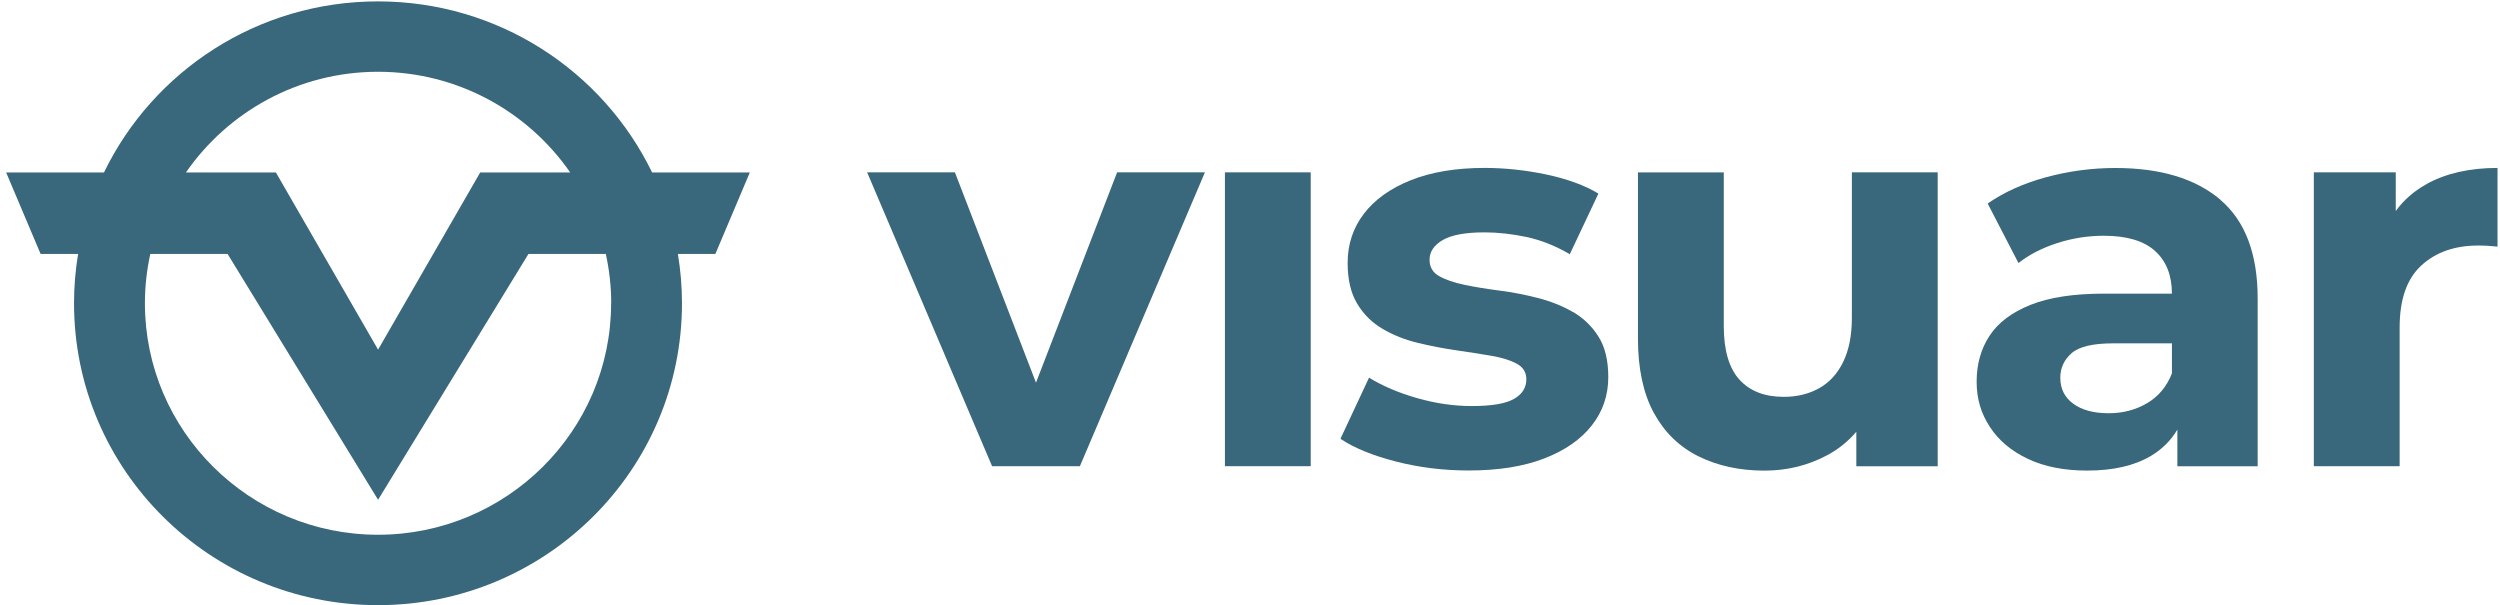 <?xml version="1.0" encoding="utf-8"?>
<!-- Generator: Adobe Illustrator 16.0.0, SVG Export Plug-In . SVG Version: 6.00 Build 0)  -->
<!DOCTYPE svg PUBLIC "-//W3C//DTD SVG 1.1//EN" "http://www.w3.org/Graphics/SVG/1.1/DTD/svg11.dtd">
<svg version="1.1" id="Layer_1" xmlns="http://www.w3.org/2000/svg" xmlns:xlink="http://www.w3.org/1999/xlink" x="0px" y="0px"
	 width="148.667px" height="36px" viewBox="0 0 148.667 36" enable-background="new 0 0 148.667 36" xml:space="preserve">
<g>
	<g>
		<path fill="#39677B" d="M36.341,18.035c0,7.591-6.221,13.765-13.864,13.765c-7.641,0-13.86-6.176-13.86-13.765
			c0-1.009,0.113-1.989,0.322-2.934h4.595l8.949,14.619l8.943-14.619h4.6c0.206,0.944,0.321,1.927,0.321,2.934 M22.477,4.268
			c4.738,0,8.93,2.377,11.431,5.988h-5.352l-6.073,10.536l-6.077-10.536h-5.35c2.502-3.611,6.688-5.988,11.427-5.988 M44.594,10.256
			h-5.815C35.857,4.235,29.656,0.083,22.477,0.083c-7.176,0-13.375,4.152-16.294,10.174H0.366l2.049,4.845h2.229
			c-0.157,0.955-0.242,1.935-0.242,2.934c0,9.914,8.093,17.95,18.075,17.95c9.983,0,18.078-8.036,18.078-17.95
			c0-0.999-0.085-1.979-0.243-2.934h2.228l2.049-4.845H44.594z"/>
		<rect x="72.842" y="10.249" fill="#39677B" width="5.102" height="17.474"/>
		<path fill="#39677B" d="M93.526,18.548c-0.621-0.357-1.313-0.634-2.079-0.829c-0.76-0.195-1.519-0.341-2.271-0.438
			s-1.446-0.209-2.073-0.341c-0.634-0.13-1.142-0.304-1.522-0.52c-0.383-0.216-0.57-0.542-0.57-0.975
			c0-0.476,0.262-0.867,0.785-1.17c0.522-0.305,1.352-0.457,2.486-0.457c0.805,0,1.64,0.096,2.5,0.276
			c0.863,0.187,1.717,0.523,2.569,1.024l1.701-3.606c-0.829-0.498-1.864-0.875-3.108-1.137c-1.24-0.26-2.462-0.389-3.661-0.389
			c-1.7,0-3.162,0.244-4.382,0.729c-1.222,0.487-2.152,1.153-2.798,1.999c-0.642,0.846-0.963,1.815-0.963,2.921
			c0,0.995,0.192,1.809,0.575,2.437c0.378,0.627,0.886,1.126,1.52,1.494c0.631,0.369,1.33,0.643,2.093,0.827s1.52,0.329,2.272,0.438
			c0.753,0.109,1.443,0.218,2.075,0.325c0.632,0.108,1.141,0.265,1.52,0.471c0.381,0.205,0.572,0.514,0.572,0.926
			c0,0.5-0.244,0.89-0.737,1.17c-0.489,0.281-1.324,0.424-2.501,0.424c-1.069,0-2.155-0.157-3.254-0.471
			c-1.103-0.314-2.055-0.72-2.862-1.217l-1.7,3.635c0.805,0.542,1.902,0.991,3.287,1.349c1.384,0.356,2.829,0.536,4.333,0.536
			c1.765,0,3.261-0.237,4.496-0.714c1.233-0.476,2.176-1.131,2.83-1.964c0.654-0.833,0.981-1.792,0.981-2.875
			c0-0.996-0.196-1.803-0.589-2.418c-0.392-0.617-0.9-1.104-1.519-1.461"/>
		<path fill="#39677B" d="M110.125,18.89c0,1.062-0.177,1.941-0.523,2.646c-0.348,0.704-0.829,1.223-1.438,1.559
			c-0.613,0.337-1.308,0.504-2.093,0.504c-1.134,0-2.012-0.341-2.631-1.022c-0.623-0.682-0.933-1.747-0.933-3.199v-9.125h-5.104
			v9.873c0,1.797,0.316,3.273,0.949,4.434c0.632,1.159,1.52,2.017,2.665,2.583c1.146,0.563,2.449,0.843,3.908,0.843
			c1.352,0,2.602-0.309,3.747-0.925c0.67-0.359,1.239-0.825,1.717-1.386v2.053h4.839V10.249h-5.103V18.89z"/>
		<path fill="#39677B" d="M127.686,23.973c-0.677,0.4-1.438,0.601-2.29,0.601c-0.895,0-1.596-0.19-2.109-0.568
			c-0.513-0.376-0.768-0.893-0.768-1.542c0-0.584,0.227-1.071,0.672-1.461c0.446-0.391,1.269-0.585,2.467-0.585h3.5v1.785
			C128.852,22.983,128.362,23.572,127.686,23.973 M132.037,11.874c-1.484-1.257-3.565-1.884-6.246-1.884
			c-1.396,0-2.771,0.184-4.123,0.551c-1.352,0.368-2.506,0.891-3.467,1.562l1.831,3.539c0.632-0.499,1.399-0.895,2.305-1.187
			c0.905-0.291,1.825-0.436,2.765-0.436c1.373,0,2.391,0.304,3.056,0.909c0.668,0.607,0.999,1.451,0.999,2.534h-4.055
			c-1.789,0-3.238,0.223-4.353,0.667c-1.11,0.442-1.925,1.056-2.435,1.835c-0.512,0.78-0.77,1.689-0.77,2.728
			s0.264,1.894,0.787,2.694c0.522,0.803,1.274,1.435,2.256,1.899c0.982,0.466,2.158,0.699,3.531,0.699
			c1.548,0,2.813-0.291,3.794-0.875c0.665-0.396,1.187-0.919,1.569-1.563v2.181h4.775v-9.97c0-2.663-0.742-4.622-2.224-5.878"/>
		<g>
			<path fill="#39677B" d="M144.298,10.95c-0.742,0.409-1.352,0.943-1.83,1.597v-2.298h-4.872v17.474h5.103v-8.25
				c0-1.667,0.428-2.897,1.291-3.687c0.858-0.79,1.989-1.185,3.383-1.185c0.198,0,0.381,0.004,0.558,0.015
				c0.174,0.014,0.37,0.027,0.589,0.049V9.987c-1.658,0-3.064,0.319-4.221,0.956"/>
		</g>
		<polygon fill="#39677B" points="61.607,22.757 56.786,10.249 51.566,10.249 58.996,27.723 59.694,27.723 63.521,27.723 
			64.218,27.723 71.652,10.249 66.431,10.249 		"/>
	</g>
</g>
</svg>
